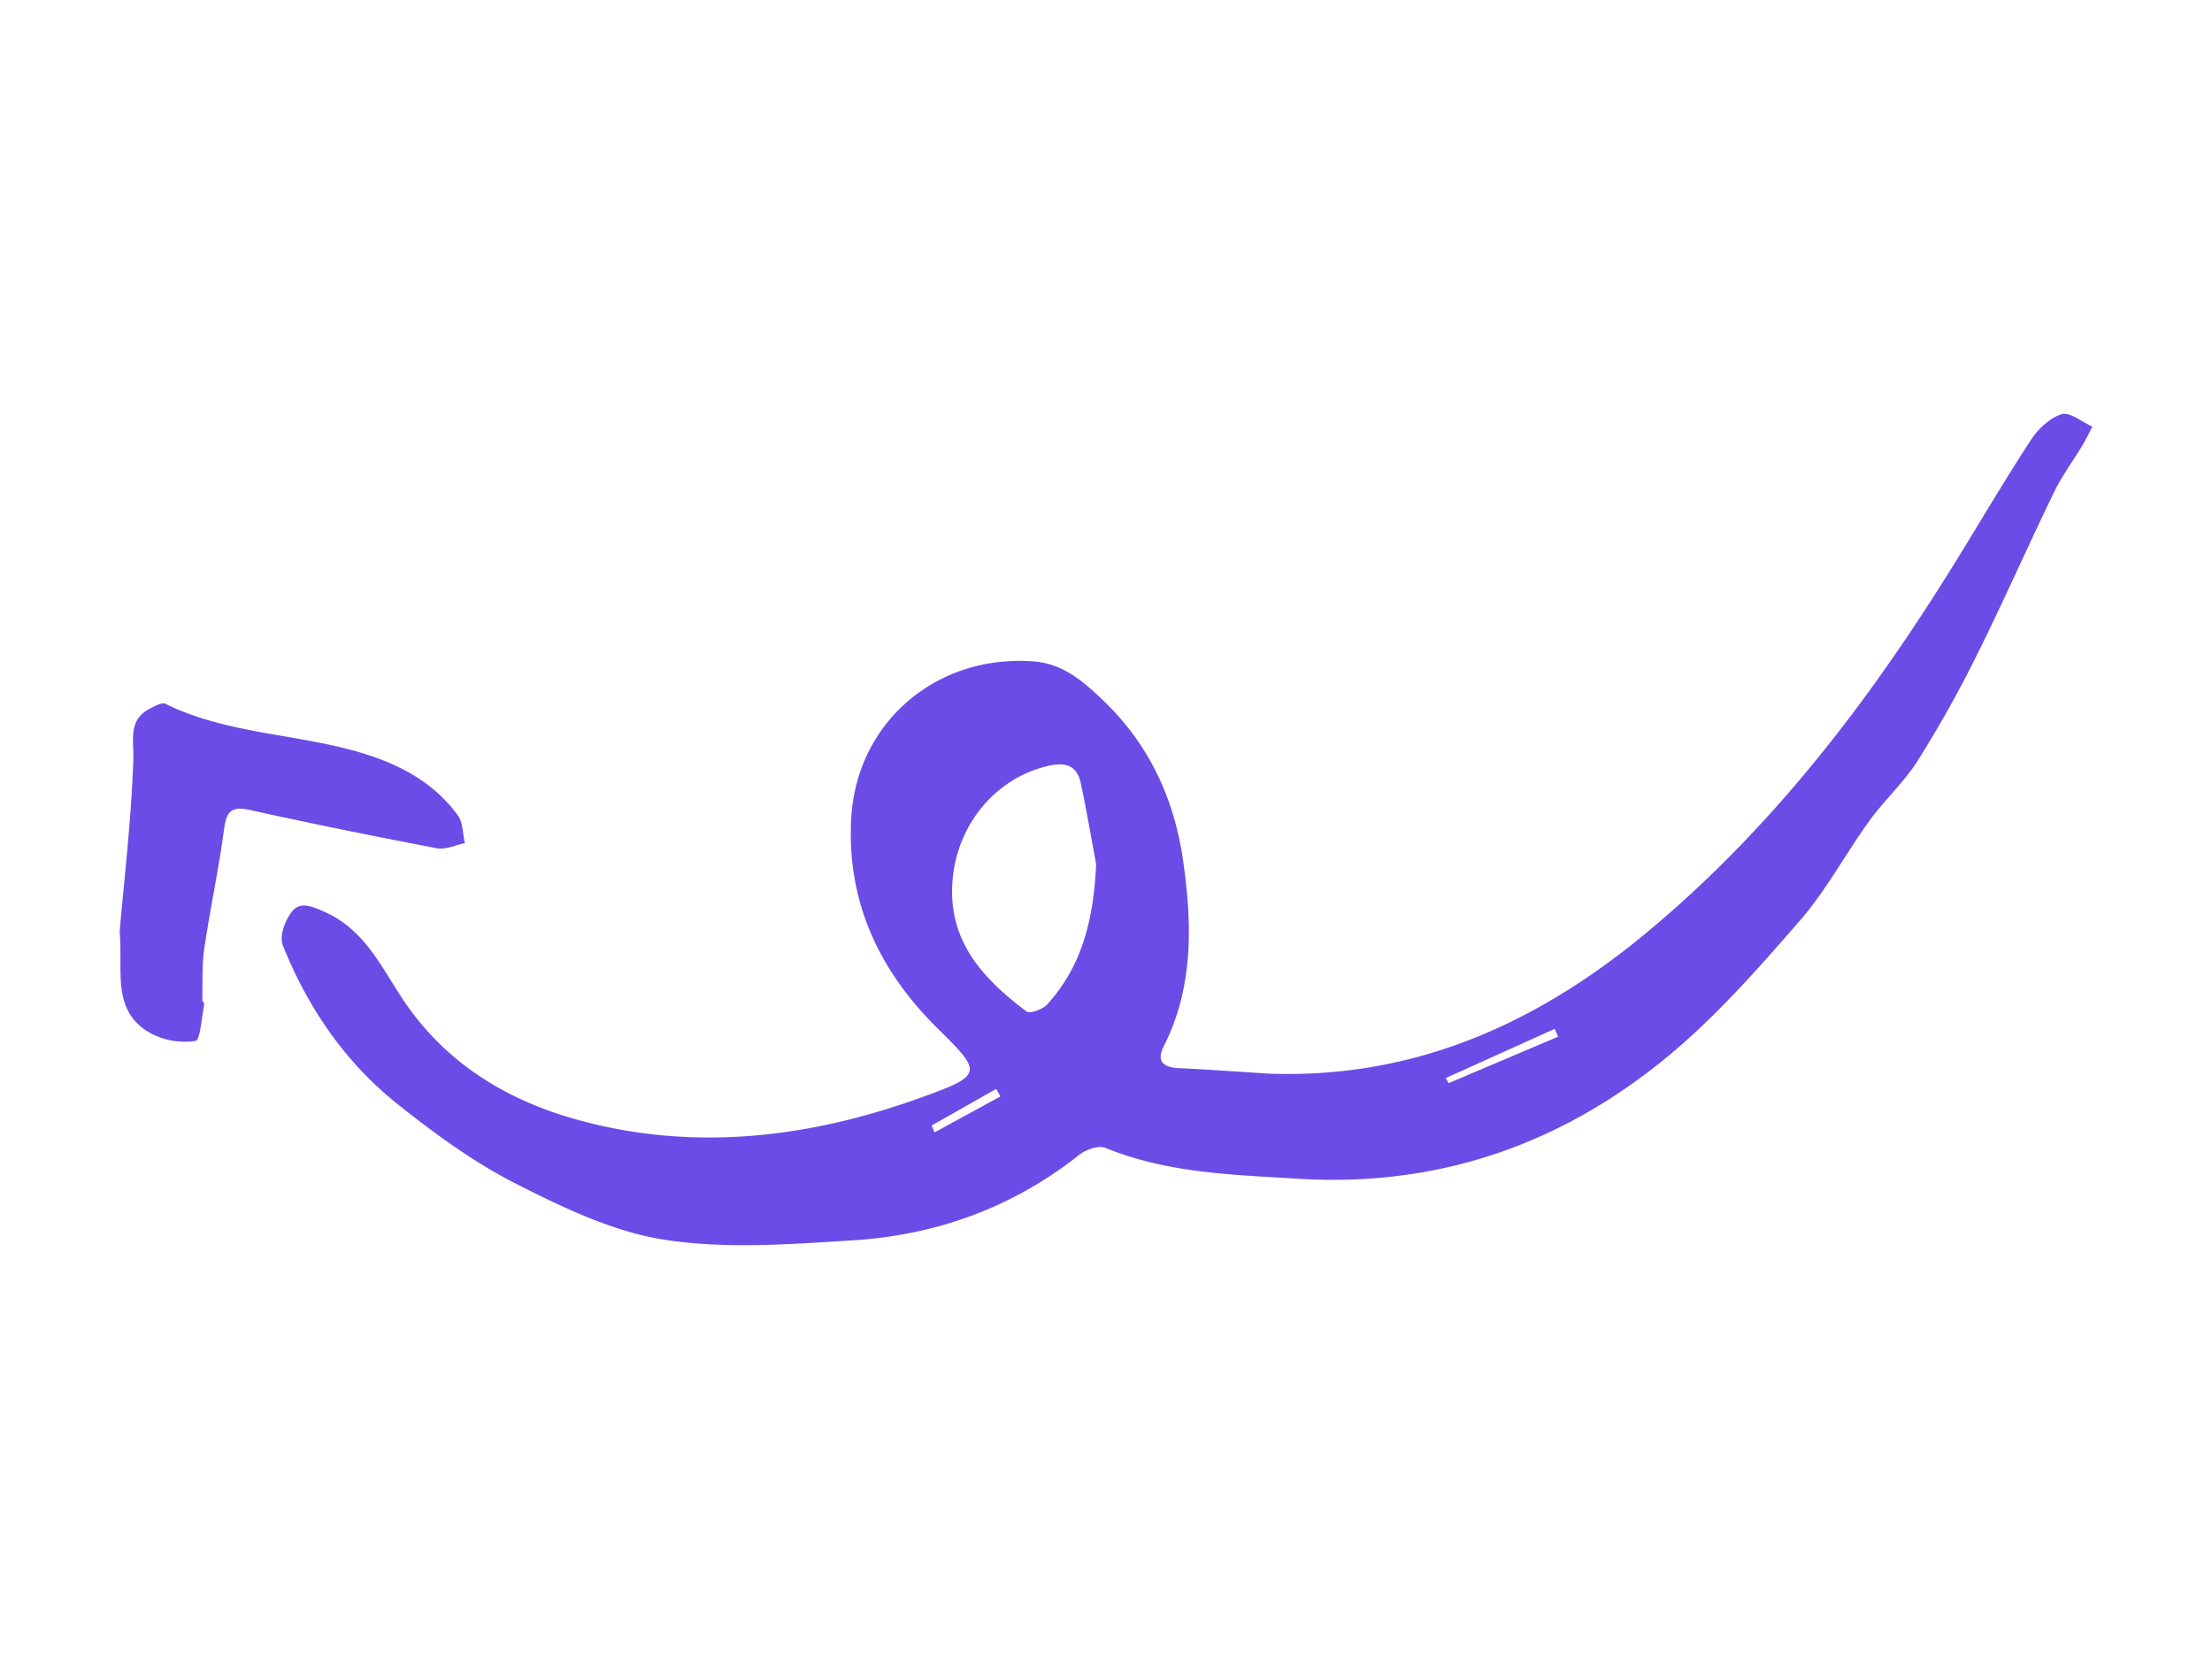 <?xml version="1.0" encoding="UTF-8"?><svg id="Layer_0_Image" data-name="Layer 0 Image" xmlns="http://www.w3.org/2000/svg" viewBox="0 0 800 600" x="0px" y="0px" fill="#6b4ce6" width="800px" height="600px" version="1.1" xmlns:xlink="http://www.w3.org/1999/xlink"><title>1</title><path d="M458.869,388.3c52.7,1.883,97.015-18.08,136.735-51.076,45.217-37.563,80.29-83.455,111.011-133.038,9.3-15.015,18.223-30.277,27.882-45.057,2.593-3.968,6.825-8.009,11.127-9.32,2.967-.905,7.349,2.828,11.1,4.489-1.155,2.208-2.206,4.479-3.487,6.612-3.446,5.742-7.5,11.181-10.4,17.178-9.464,19.507-18.2,39.373-27.857,58.778a431.153,431.153,0,0,1-21.426,38.271c-4.931,7.8-12.022,14.191-17.461,21.709-8.62,11.916-15.611,25.168-25.2,36.188-14.934,17.155-30.153,34.51-47.6,48.938-38.573,31.9-83.089,47.485-133.971,44.332-23.675-1.467-47.147-2-69.528-11.164-2.444-1-7.019.583-9.409,2.478-24.07,19.074-51.728,29.09-81.965,30.969-22.627,1.406-45.811,3.2-67.975-.2-18.6-2.856-36.763-11.617-53.844-20.279-15.189-7.7-29.282-18.032-42.68-28.683-19.088-15.174-32.675-35.012-41.665-57.627-1.291-3.249.933-9.255,3.51-12.319,2.865-3.407,6.979-1.772,11.668.328,14.668,6.57,20.622,20.276,28.607,32.125,15.127,22.447,36.861,35.7,61.737,42.751,42.439,12.032,84.661,6.973,125.634-7.84,22.136-8,21.917-8.912,5.788-24.8-21.228-20.914-32.974-45.878-31.348-75.959,1.888-34.915,30.9-59.459,65.838-56.891,10.965.806,18.434,7.521,25.6,14.428,16.294,15.7,25.4,35.286,28.573,57.512,3.286,22.988,3.9,45.8-7.043,67.412-2.641,5.219-.1,7.5,5.414,7.757C437.114,386.8,447.989,387.612,458.869,388.3Zm-62.437-75.807c-1.837-9.785-3.488-19.609-5.578-29.34-1.291-6.012-5.146-7.6-11.267-6.27-19.176,4.165-33.368,21.061-35.07,41.319-1.856,22.08,10.93,35.7,26.7,47.586,1.233.929,5.8-.681,7.4-2.418C391.768,349.066,395.572,331.509,396.432,312.491ZM522.9,389.885l1,1.861,39.591-16.805q-.609-1.419-1.22-2.839ZM336.93,407.072l1.079,2.475,23.805-13.006q-.75-1.368-1.5-2.737Q348.622,400.439,336.93,407.072Z"/><path d="M43.278,336.982c1.692-19.7,4.236-40.9,4.945-62.159.247-7.43-2.064-14.446,6.189-18.648,1.7-.865,4.179-2.238,5.436-1.621,21.284,10.457,45.047,10.724,67.376,16.739,14.957,4.029,28.885,10.556,38.351,23.589,1.888,2.6,1.755,6.667,2.554,10.057-3.362.675-6.933,2.443-10.054,1.849-22.691-4.32-45.34-8.9-67.892-13.89-7.075-1.567-8.357,1.165-9.194,7.371-1.932,14.317-5,28.478-7.106,42.777-.9,6.109-.561,12.4-.718,18.615-.013.52.8,1.116.706,1.568-.967,4.658-1.42,12.941-3.2,13.244a26.4,26.4,0,0,1-16.189-2.78C40.136,365.715,44.56,351.112,43.278,336.982Z"/></svg>